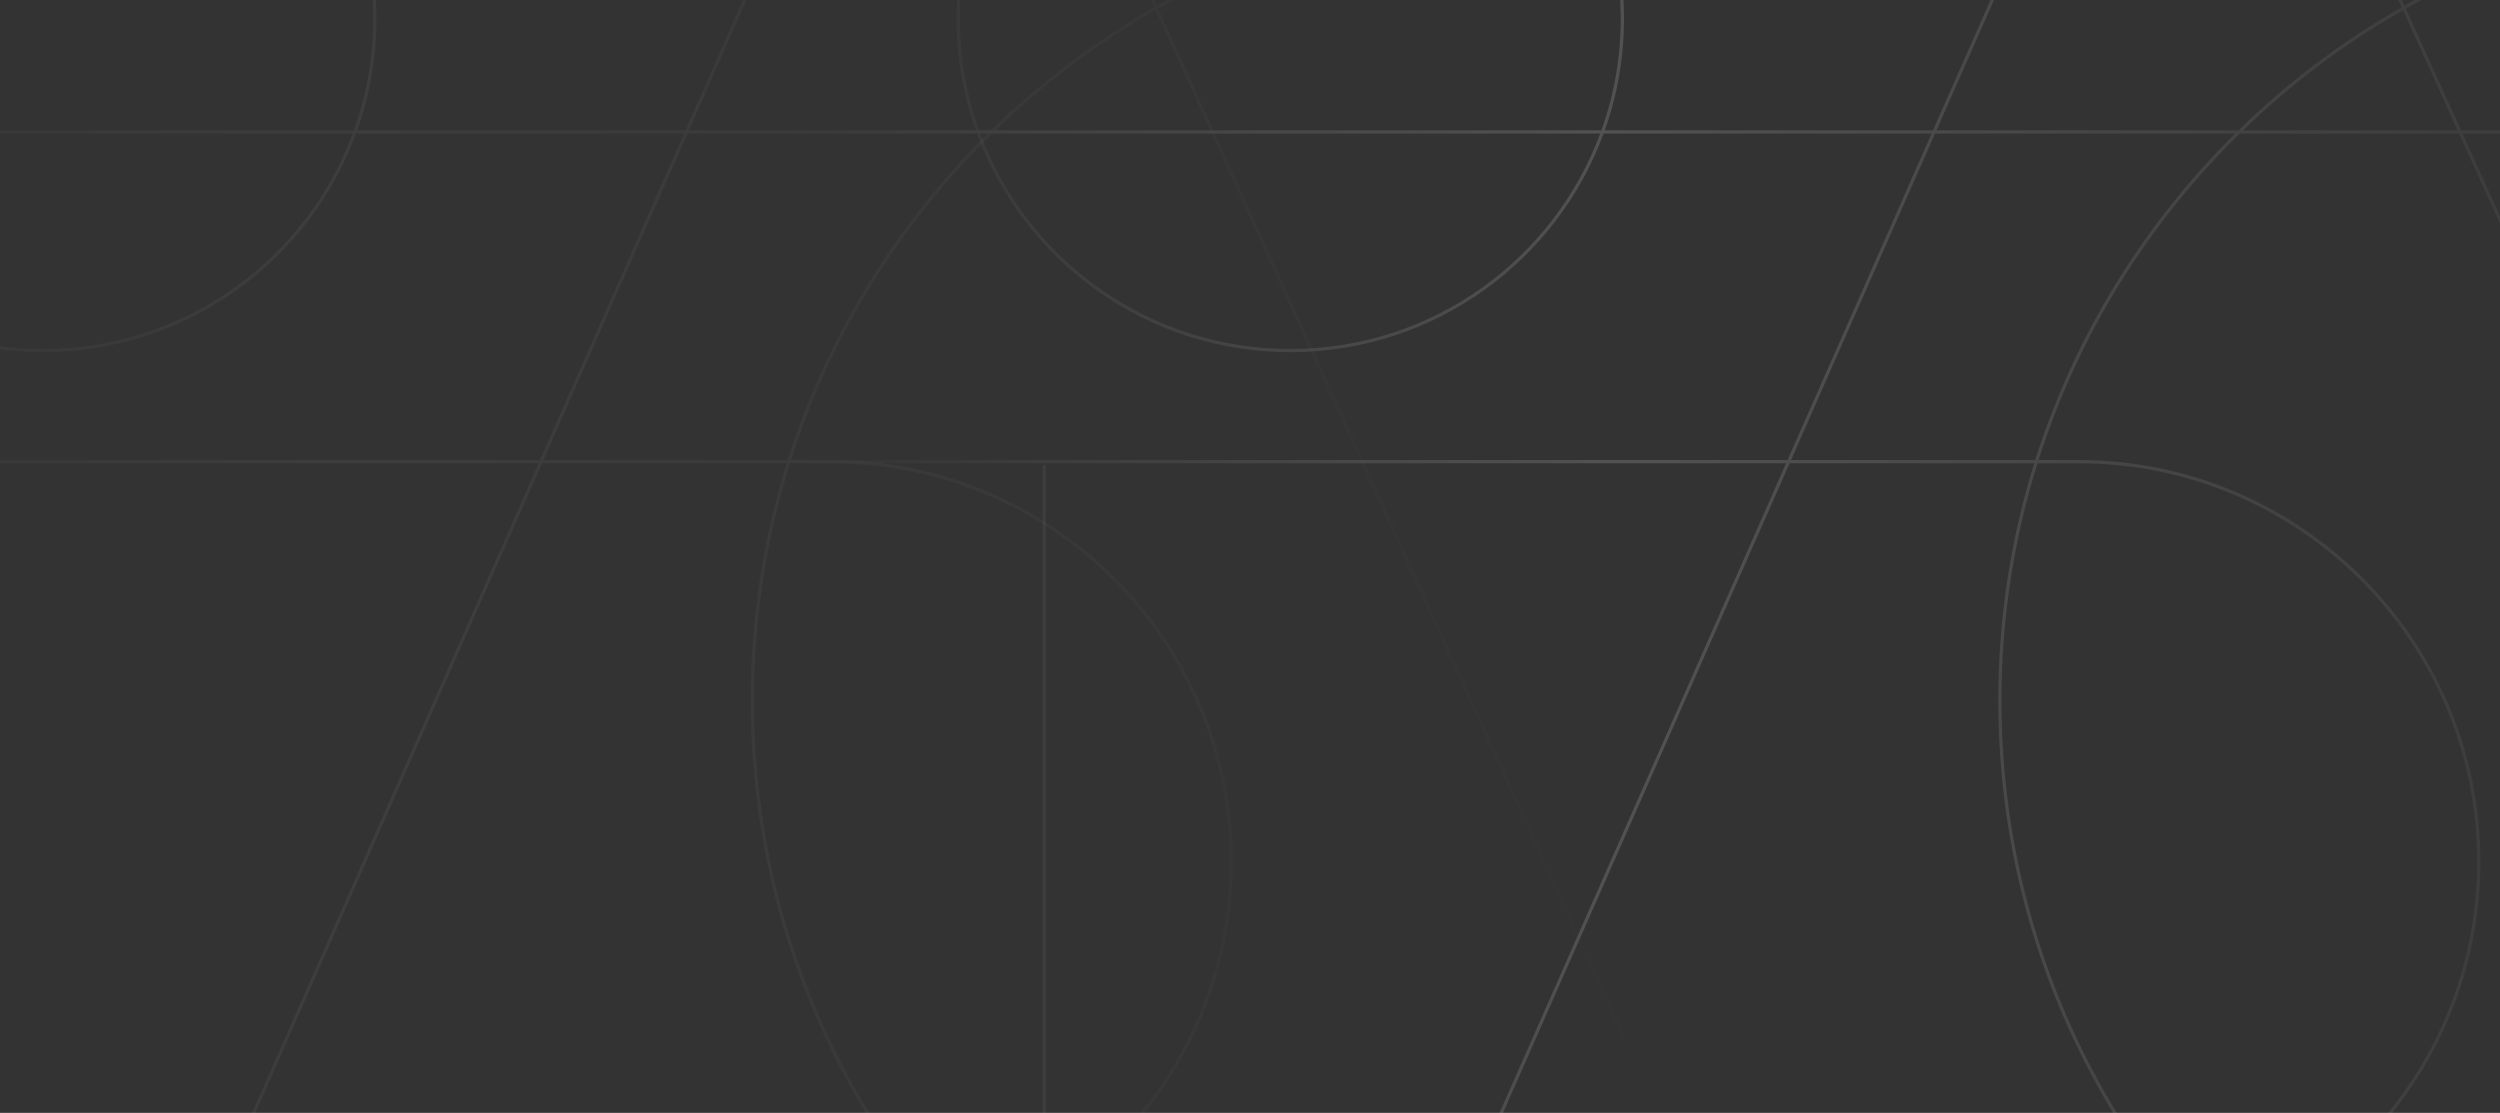 <svg width="1112" height="495" viewBox="0 0 1112 495" fill="none" xmlns="http://www.w3.org/2000/svg">
<rect x="0" y="0" width="1112" height="495" fill="#333333" stroke="none"/>
<g clip-path="url(#clip0_1432_16944)">
<path d="M454.55 -77.483C436.969 -53.082 426.684 -23.091 426.898 9.273L426.923 11.172C427.238 27.573 430.239 43.308 435.503 57.961L712.298 57.967C717.978 42.164 721.024 25.112 720.908 7.344C720.694 -24.078 710.637 -53.139 693.657 -76.911L694.827 -77.746C711.973 -53.74 722.129 -24.393 722.346 7.334C722.462 25.095 719.447 42.146 713.823 57.967L859.789 57.97L919.509 -77.393L920.824 -76.814L861.36 57.97L995.649 57.974C1017.33 36.787 1041.72 18.355 1068.25 3.242L1034.03 -72.106L1035.34 -72.699L1069.51 2.53C1120.99 -26.519 1180.46 -43.096 1243.8 -43.096C1302.2 -43.096 1357.31 -29.004 1405.9 -4.029L1405.24 -2.752C1356.86 -27.624 1301.97 -41.659 1243.8 -41.659C1180.67 -41.659 1121.4 -25.126 1070.11 3.844L1094.7 57.976L1554.45 57.987V59.424L1095.35 59.412L1361.33 644.93C1380.99 638.006 1399.86 629.396 1417.75 619.268L1418.46 620.518C1400.53 630.667 1381.63 639.298 1361.93 646.243L1422.06 778.614L1420.75 779.208L1360.57 646.721C1324 659.447 1284.7 666.363 1243.8 666.363C1140.67 666.363 1047.81 622.412 982.951 552.229C964.622 558.567 944.941 562.014 924.454 562.014H867.818L953.625 777.595L952.29 778.125L866.271 562.014H638.987L543.671 778.062L542.355 777.483L637.416 562.014H465.19V774.959H463.753V562.014H346.383V560.577H463.753V206.895H465.19V560.577H638.05L794.46 206.049H345.478V204.612H795.094L859.155 59.406L713.303 59.403C692.587 115.818 638.543 156.234 574.878 156.648C510.514 157.068 455.454 116.493 434.498 59.398L347.345 59.395V57.959L433.979 57.961C428.568 42.732 425.572 26.354 425.461 9.283C425.244 -23.397 435.631 -53.682 453.384 -78.322L454.55 -77.483ZM996.237 59.41C955.532 99.312 924.445 148.977 906.771 204.612H924.454C1023.22 204.613 1103.28 284.616 1103.28 383.312C1103.28 460.984 1053.69 527.077 984.43 551.712C1049 621.344 1141.31 664.927 1243.8 664.927C1284.49 664.927 1323.59 658.054 1359.97 645.407L1093.77 59.412L996.237 59.41ZM639.621 560.577H924.454C944.556 560.577 963.876 557.233 981.89 551.076C924.091 487.976 888.823 403.923 888.823 311.634C888.823 274.864 894.421 239.4 904.812 206.049H796.031L639.621 560.577ZM906.319 206.049C895.885 239.39 890.261 274.855 890.261 311.634C890.261 403.772 925.556 487.67 983.37 550.565C1052.38 526.292 1101.84 460.576 1101.84 383.312C1101.84 285.41 1022.42 206.049 924.454 206.049H906.319ZM796.665 204.612H905.264C922.835 149.051 953.723 99.403 994.188 59.41L860.727 59.406L796.665 204.612ZM436.029 59.398C456.919 115.68 511.314 155.626 574.869 155.212C637.732 154.802 691.124 115.014 711.772 59.403L436.029 59.398ZM1068.85 4.556C1042.9 19.35 1019.01 37.334 997.711 57.974L1093.12 57.976L1068.85 4.556Z" fill="url(#paint0_linear_1432_16944)"/>
<path d="M-100.355 -77.483C-117.936 -53.082 -128.221 -23.091 -128.007 9.273L-127.982 11.172C-127.667 27.573 -124.666 43.308 -119.402 57.961L157.393 57.967C163.072 42.164 166.119 25.112 166.003 7.344C165.788 -24.078 155.732 -53.139 138.752 -76.911L139.922 -77.746C157.068 -53.74 167.224 -24.393 167.44 7.334C167.556 25.095 164.542 42.146 158.918 57.967L304.884 57.97L364.604 -77.393L365.919 -76.814L306.455 57.97L440.743 57.974C462.428 36.786 486.819 18.354 513.35 3.241L479.122 -72.106L480.431 -72.699L514.604 2.529C566.086 -26.519 625.55 -43.096 688.89 -43.096C747.297 -43.096 802.407 -29.004 850.993 -4.029L850.336 -2.752C801.949 -27.624 747.063 -41.659 688.89 -41.659C625.761 -41.659 566.499 -25.126 515.201 3.843L539.792 57.976L999.54 57.987V59.424L540.444 59.412L806.429 644.93C826.089 638.006 844.953 629.396 862.845 619.268L863.554 620.518C845.625 630.667 826.723 639.298 807.025 646.243L867.158 778.614L865.849 779.208L805.663 646.721C769.092 659.447 729.798 666.363 688.89 666.363C585.76 666.363 492.9 622.412 428.045 552.229C409.715 558.567 390.035 562.014 369.548 562.014H312.912L398.719 777.595L397.384 778.125L311.364 562.014H84.082L-11.234 778.062L-12.55 777.483L82.511 562.014H-89.716V774.959H-91.153V562.014H-208.523V560.577H-91.153V206.895H-89.716V560.577H83.144L239.555 206.049H-209.429V204.612H240.188L304.25 59.406L158.397 59.403C137.681 115.818 83.638 156.234 19.973 156.648C-44.392 157.068 -99.451 116.493 -120.407 59.398L-207.561 59.395V57.959L-120.927 57.961C-126.338 42.732 -129.333 26.354 -129.444 9.283C-129.661 -23.397 -119.274 -53.682 -101.521 -78.322L-100.355 -77.483ZM441.331 59.41C400.626 99.312 369.538 148.977 351.864 204.612H369.548C468.312 204.613 548.371 284.616 548.371 383.312C548.371 460.984 498.786 527.077 429.523 551.712C494.097 621.344 586.402 664.927 688.89 664.927C729.588 664.927 768.68 658.054 805.066 645.407L538.866 59.412L441.331 59.41ZM84.716 560.577H369.548C389.65 560.577 408.97 557.233 426.983 551.076C369.184 487.976 333.917 403.923 333.917 311.634C333.917 274.864 339.515 239.4 349.905 206.049H241.126L84.716 560.577ZM351.413 206.049C340.979 239.39 335.354 274.855 335.354 311.634C335.355 403.772 370.65 487.67 428.464 550.565C497.472 526.292 546.934 460.576 546.934 383.312C546.933 285.41 467.518 206.049 369.548 206.049H351.413ZM241.76 204.612H350.357C367.929 149.051 398.817 99.403 439.281 59.41L305.821 59.406L241.76 204.612ZM-118.876 59.398C-97.987 115.68 -43.592 155.626 19.964 155.212C82.827 154.802 136.218 115.014 156.867 59.403L-118.876 59.398ZM513.946 4.556C487.997 19.35 464.105 37.334 442.805 57.974L538.213 57.976L513.946 4.556Z" fill="url(#paint1_linear_1432_16944)"/>
</g>
<defs>
<linearGradient id="paint0_linear_1432_16944" x1="1299.79" y1="350.443" x2="345.478" y2="350.443" gradientUnits="userSpaceOnUse">
<stop stop-color="white" stop-opacity="0"/>
<stop offset="0.607" stop-color="white" stop-opacity="0.15"/>
<stop offset="1" stop-color="white" stop-opacity="0"/>
</linearGradient>
<linearGradient id="paint1_linear_1432_16944" x1="744.889" y1="350.443" x2="-209.429" y2="350.443" gradientUnits="userSpaceOnUse">
<stop stop-color="white" stop-opacity="0"/>
<stop offset="0.607" stop-color="white" stop-opacity="0.05"/>
<stop offset="1" stop-color="white" stop-opacity="0"/>
</linearGradient>
<clipPath id="clip0_1432_16944">
<rect width="1112" height="495" rx="16" fill="white"/>
</clipPath>
</defs>
</svg>
